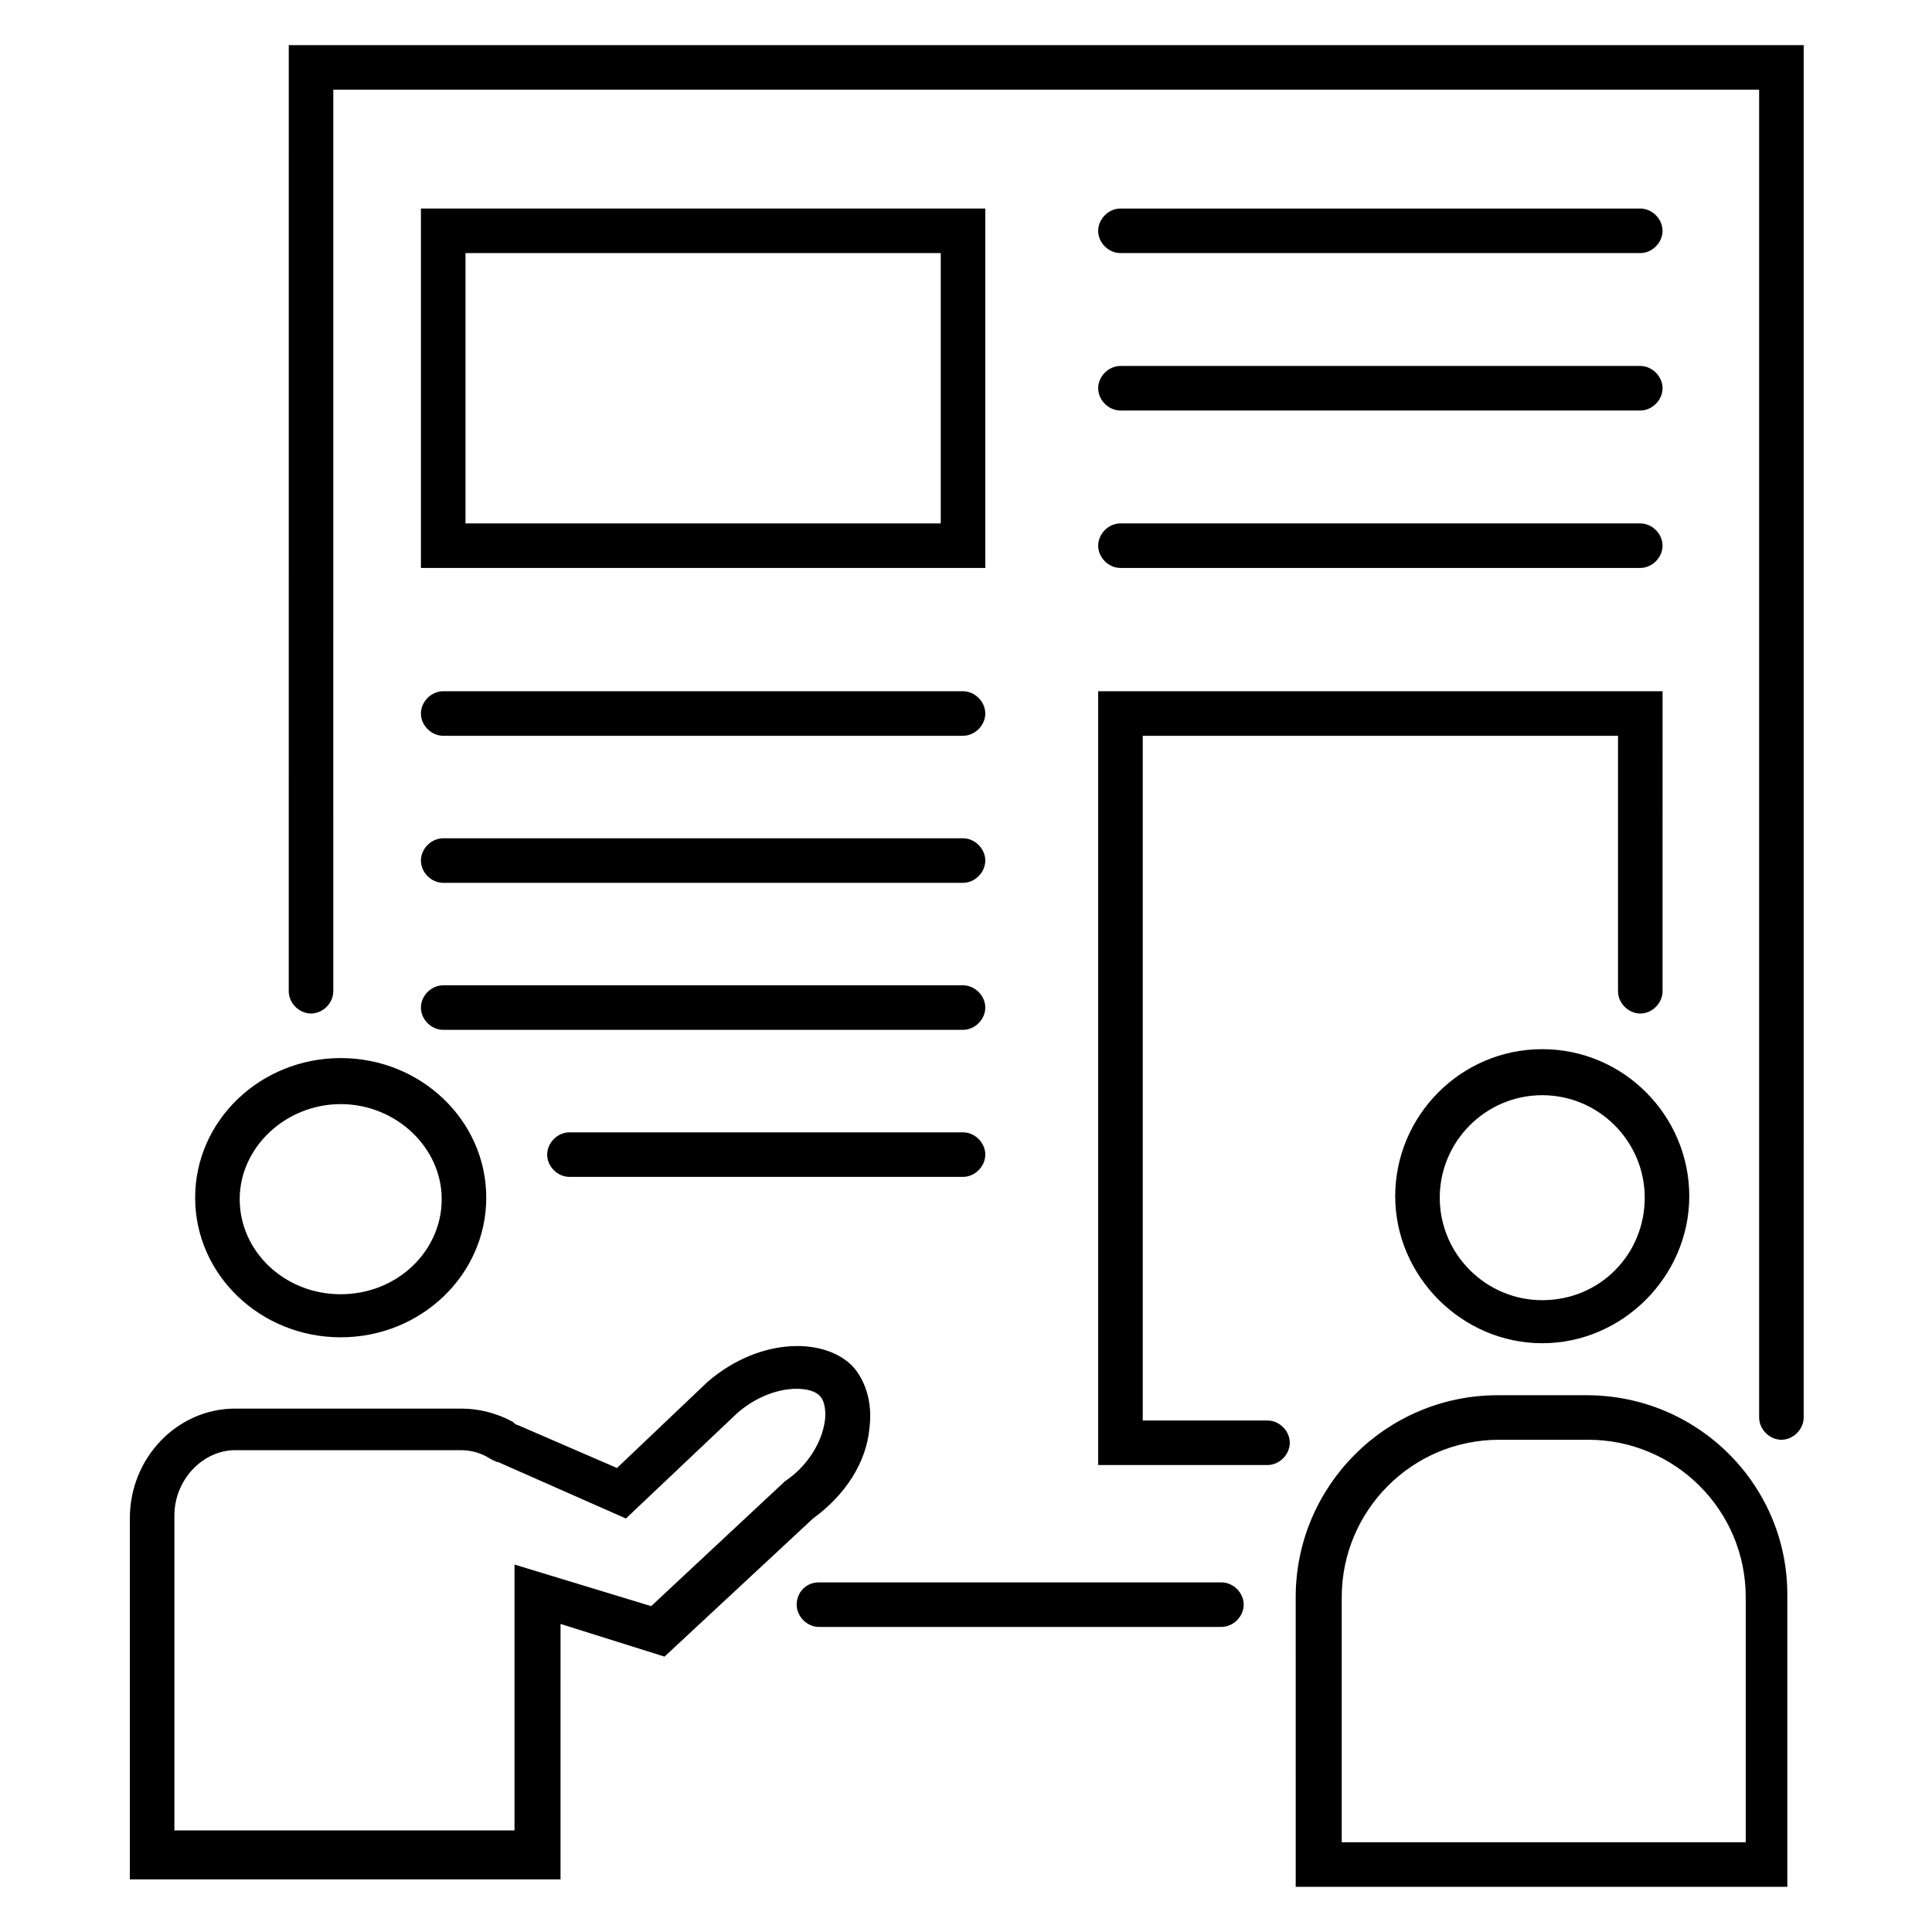 <?xml version="1.0" encoding="UTF-8"?>
<!-- Uploaded to: SVG Repo, www.svgrepo.com, Generator: SVG Repo Mixer Tools -->
<svg fill="#000000" width="800px" height="800px" version="1.1" viewBox="144 144 512 512" xmlns="http://www.w3.org/2000/svg">
 <g>
  <path d="m220.52 406.69c0 3.148 2.754 5.902 5.902 5.902 3.148 0 5.902-2.754 5.902-5.902l0.004-238.92h377.86v351.88c0 3.148 2.754 5.902 5.902 5.902 3.148 0 5.902-2.754 5.902-5.902l0.004-363.69h-401.47z"/>
  <path d="m355.13 569.25c0 3.148 2.754 5.902 5.902 5.902h106.66c3.148 0 5.902-2.754 5.902-5.902 0-3.148-2.754-5.902-5.902-5.902h-106.66c-3.543 0-5.902 2.754-5.902 5.902z"/>
  <path d="m435.03 532.25h44.871c3.148 0 5.902-2.754 5.902-5.902 0-3.148-2.754-5.902-5.902-5.902h-33.062v-181.45h125.95v67.699c0 3.148 2.754 5.902 5.902 5.902 3.148 0 5.902-2.754 5.902-5.902l0.004-79.508h-149.57z"/>
  <path d="m440.93 294.51h137.76c3.148 0 5.902-2.754 5.902-5.902s-2.754-5.902-5.902-5.902h-137.76c-3.148 0-5.902 2.754-5.902 5.902-0.004 3.148 2.754 5.902 5.902 5.902z"/>
  <path d="m440.93 211.07h137.76c3.148 0 5.902-2.754 5.902-5.902 0-3.148-2.754-5.902-5.902-5.902h-137.76c-3.148 0-5.902 2.754-5.902 5.902-0.004 3.148 2.754 5.902 5.902 5.902z"/>
  <path d="m440.93 252.79h137.76c3.148 0 5.902-2.754 5.902-5.902s-2.754-5.902-5.902-5.902h-137.76c-3.148 0-5.902 2.754-5.902 5.902-0.004 3.144 2.754 5.902 5.902 5.902z"/>
  <path d="m261.45 416.92h137.76c3.148 0 5.902-2.754 5.902-5.902 0-3.148-2.754-5.902-5.902-5.902h-137.76c-3.148 0-5.902 2.754-5.902 5.902 0 3.148 2.754 5.902 5.902 5.902z"/>
  <path d="m261.45 338.99h137.76c3.148 0 5.902-2.754 5.902-5.902 0-3.148-2.754-5.902-5.902-5.902h-137.76c-3.148 0-5.902 2.754-5.902 5.902 0 3.144 2.754 5.902 5.902 5.902z"/>
  <path d="m261.45 377.96h137.76c3.148 0 5.902-2.754 5.902-5.902 0-3.148-2.754-5.902-5.902-5.902h-137.76c-3.148 0-5.902 2.754-5.902 5.902 0 3.148 2.754 5.902 5.902 5.902z"/>
  <path d="m399.21 444.08h-104.3c-3.148 0-5.902 2.754-5.902 5.902s2.754 5.902 5.902 5.902h104.3c3.148 0 5.902-2.754 5.902-5.902 0.004-3.148-2.754-5.902-5.902-5.902z"/>
  <path d="m255.55 294.51h149.57v-95.25h-149.57zm11.809-83.441h125.95v71.637h-125.95z"/>
  <path d="m552.71 422.04c-21.648 0-38.965 17.711-38.965 38.965s17.711 38.965 38.965 38.965 38.965-17.711 38.965-38.965c0.004-21.25-17.316-38.965-38.965-38.965zm0 66.52c-14.957 0-27.16-12.203-27.16-27.16 0-14.957 12.203-27.16 27.16-27.16 14.957 0 27.16 12.203 27.16 27.16 0 14.957-11.809 27.16-27.16 27.16z"/>
  <path d="m564.52 513.75h-23.617c-29.52 0-53.531 24.008-53.531 53.531l0.004 76.75h130.28v-76.754c0.395-29.52-23.617-53.527-53.137-53.527zm41.723 118.47h-106.67v-64.945c0-22.828 18.5-41.723 41.723-41.723h23.617c22.828 0 41.723 18.5 41.723 41.723v64.945z"/>
  <path d="m234.29 498.4c21.254 0 38.574-16.531 38.574-37s-17.32-37-38.574-37c-21.254 0-38.574 16.531-38.574 37s17.32 37 38.574 37zm0-61.797c14.562 0 26.766 11.414 26.766 25.191 0 13.777-11.809 25.191-26.766 25.191s-26.766-11.414-26.766-25.191c0-13.773 12.203-25.191 26.766-25.191z"/>
  <path d="m292.55 574.36 27.551 8.66 39.359-36.605c8.66-6.297 14.168-14.957 14.957-24.008 0.789-6.297-0.789-11.809-3.938-15.742-7.086-8.266-24.797-8.66-38.965 3.543l-24.008 22.828-26.371-11.414c-0.395 0-0.789-0.395-1.18-0.789-4.328-2.363-9.055-3.543-13.777-3.543h-59.828c-15.352 0-27.945 12.988-27.945 29.125v95.645h114.14zm-11.809 54.711h-90.527v-83.441c0-9.445 7.477-17.32 16.137-17.32h59.828c2.754 0 5.512 0.789 7.871 2.363l0.789 0.395c0.395 0 0.395 0.395 1.18 0.395l33.852 14.957 29.52-27.945c9.055-7.871 19.68-7.477 22.043-4.328 0.789 0.789 1.574 3.148 1.18 6.297-0.789 5.902-4.723 12.203-10.629 16.137l-35.426 33.062-36.211-11.02v70.449z"/>
 </g>
</svg>